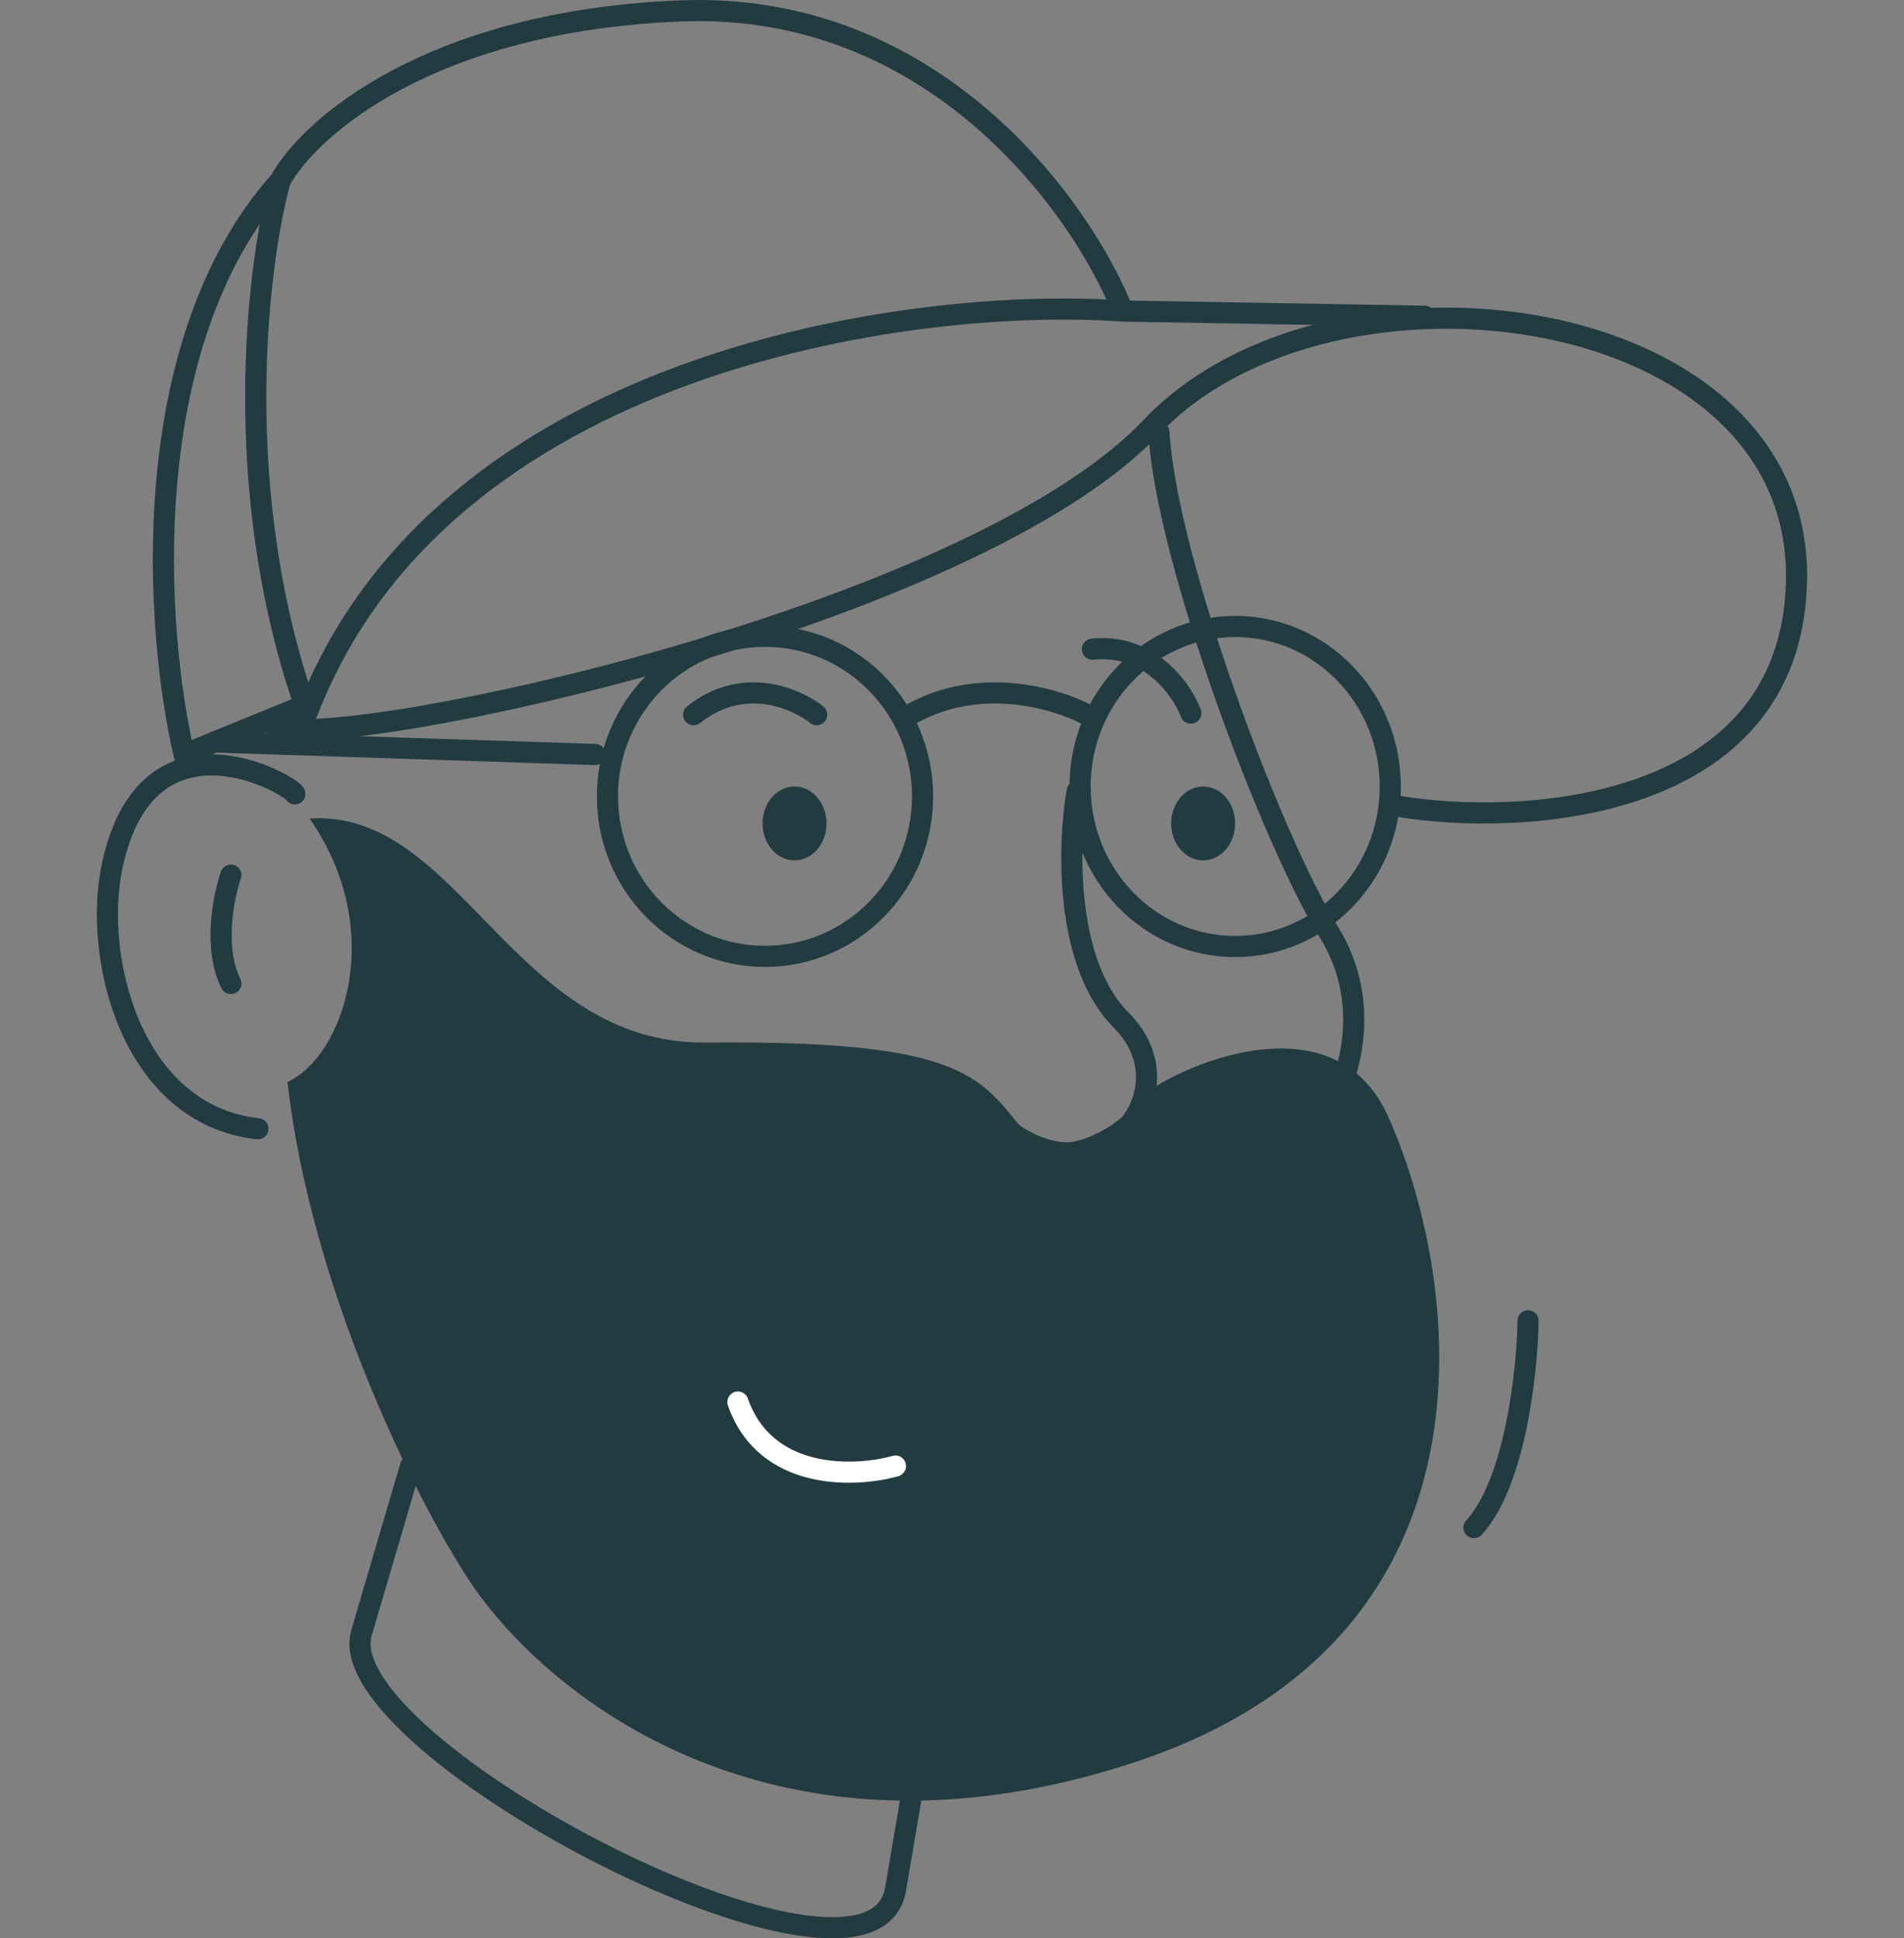 <?xml version="1.0" encoding="UTF-8"?>
<svg id="Calque_1" data-name="Calque 1" xmlns="http://www.w3.org/2000/svg" viewBox="0 0 450.54 458.54">
  <rect x="0" y="0" width="450.54" height="458.54" fill="#808080" stroke="none"/>
  <defs>
    <style>
      .cls-1 {
        fill: #223b41;
      }

      .cls-2 {
        stroke: #fff;
      }

      .cls-2, .cls-3 {
        stroke-linecap: round;
      }

      .cls-2, .cls-3, .cls-4 {
        fill: none;
        stroke-width: 5px;
      }

      .cls-3, .cls-4 {
        stroke: #223b41;
      }
    </style>
  </defs>
  <path class="cls-1" d="m167.04,246.64c-45.67.47-58.25-55.33-93.78-53,18.64,26.79,7.77,56.5-5.24,62.32,5.59,48.93,29.9,97.27,41.36,115.33,16.5,27.38,71.53,74.79,159.6,45.43,88.07-29.36,76.69-113.19,59.99-151.44-13.4-32.62-56.5-9.9-59.99-4.66s-19.22,16.31-28.54,4.66c-9.32-11.65-16.31-19.22-73.39-18.64Z"/>
  <path class="cls-2" d="m211.89,346.82c-9.71,2.72-30.75,3.49-37.28-15.14"/>
  <path class="cls-4" d="m255.58,186.06c0,20.99,16.51,37.86,36.7,37.86s36.7-16.87,36.7-37.86-16.51-37.86-36.7-37.86-36.7,16.87-36.7,37.86Z"/>
  <path class="cls-4" d="m143.74,188.39c0,20.95,16.73,37.86,37.28,37.86s37.28-16.91,37.28-37.86-16.73-37.86-37.28-37.86-37.28,16.91-37.28,37.86Z"/>
  <ellipse class="cls-1" cx="284.7" cy="194.8" rx="7.57" ry="8.74"/>
  <ellipse class="cls-1" cx="188.01" cy="194.8" rx="7.57" ry="8.74"/>
  <path class="cls-3" d="m258.49,169.75c-7.63-4.4-27.17-10.55-44.27,0"/>
  <path class="cls-3" d="m140.83,178.49l-88.54-2.91"/>
  <path class="cls-3" d="m54.63,207.03c-1.75,5.05-4.19,17.24,0,25.63"/>
  <path class="cls-3" d="m69.77,187.81c-1.16-2.33-34.81-21.48-43.17,16.77-4.75,21.73,4.42,59.14,34.43,62.45"/>
  <path class="cls-3" d="m254.87,187.22c-2.14,12.43-3.03,40.66,10.48,54.17,16.89,16.89-5.24,43.69-27.96,25.05"/>
  <path class="cls-3" d="m314.41,262.95c4.47-6.99,10.72-25.28,0-42.52-13.4-21.55-38.44-87.95-40.19-118.24"/>
  <path class="cls-3" d="m265.48,73.06C255.58,48.6,220.86.25,161.22,2.58c-59.64,2.33-88.15,27.76-94.94,40.19m0,0c-5.44,20-11.88,72.81,5.82,124.07l-28.54,11.65c-6.8-29.12-11.77-97.04,22.72-135.72Z"/>
  <path class="cls-3" d="m72.68,168.59c31.76-82.78,142.35-98.61,192.8-95.01l71.64,1.23"/>
  <path class="cls-3" d="m330.72,190.72c28.93,4.85,92.5,1.63,94.36-52.42,2.33-67.57-110.09-82.13-152.61-37.28-42.52,44.85-188.14,76.3-207.36,71.06"/>
  <path class="cls-3" d="m361.59,312.46c-.19,11.84-3.03,38.21-12.81,48.93"/>
  <path class="cls-3" d="m281.79,168.71c-2.14-5.63-9.79-16.54-23.3-15.14"/>
  <path class="cls-3" d="m193.25,169.07c-4.85-3.88-17.47-9.32-29.12,0"/>
  <path class="cls-3" d="m97.15,346.82l-11.65,39.61c-7.57,26.79,120.57,93.78,126.4,60.58l5.24-30.87"/>
</svg>